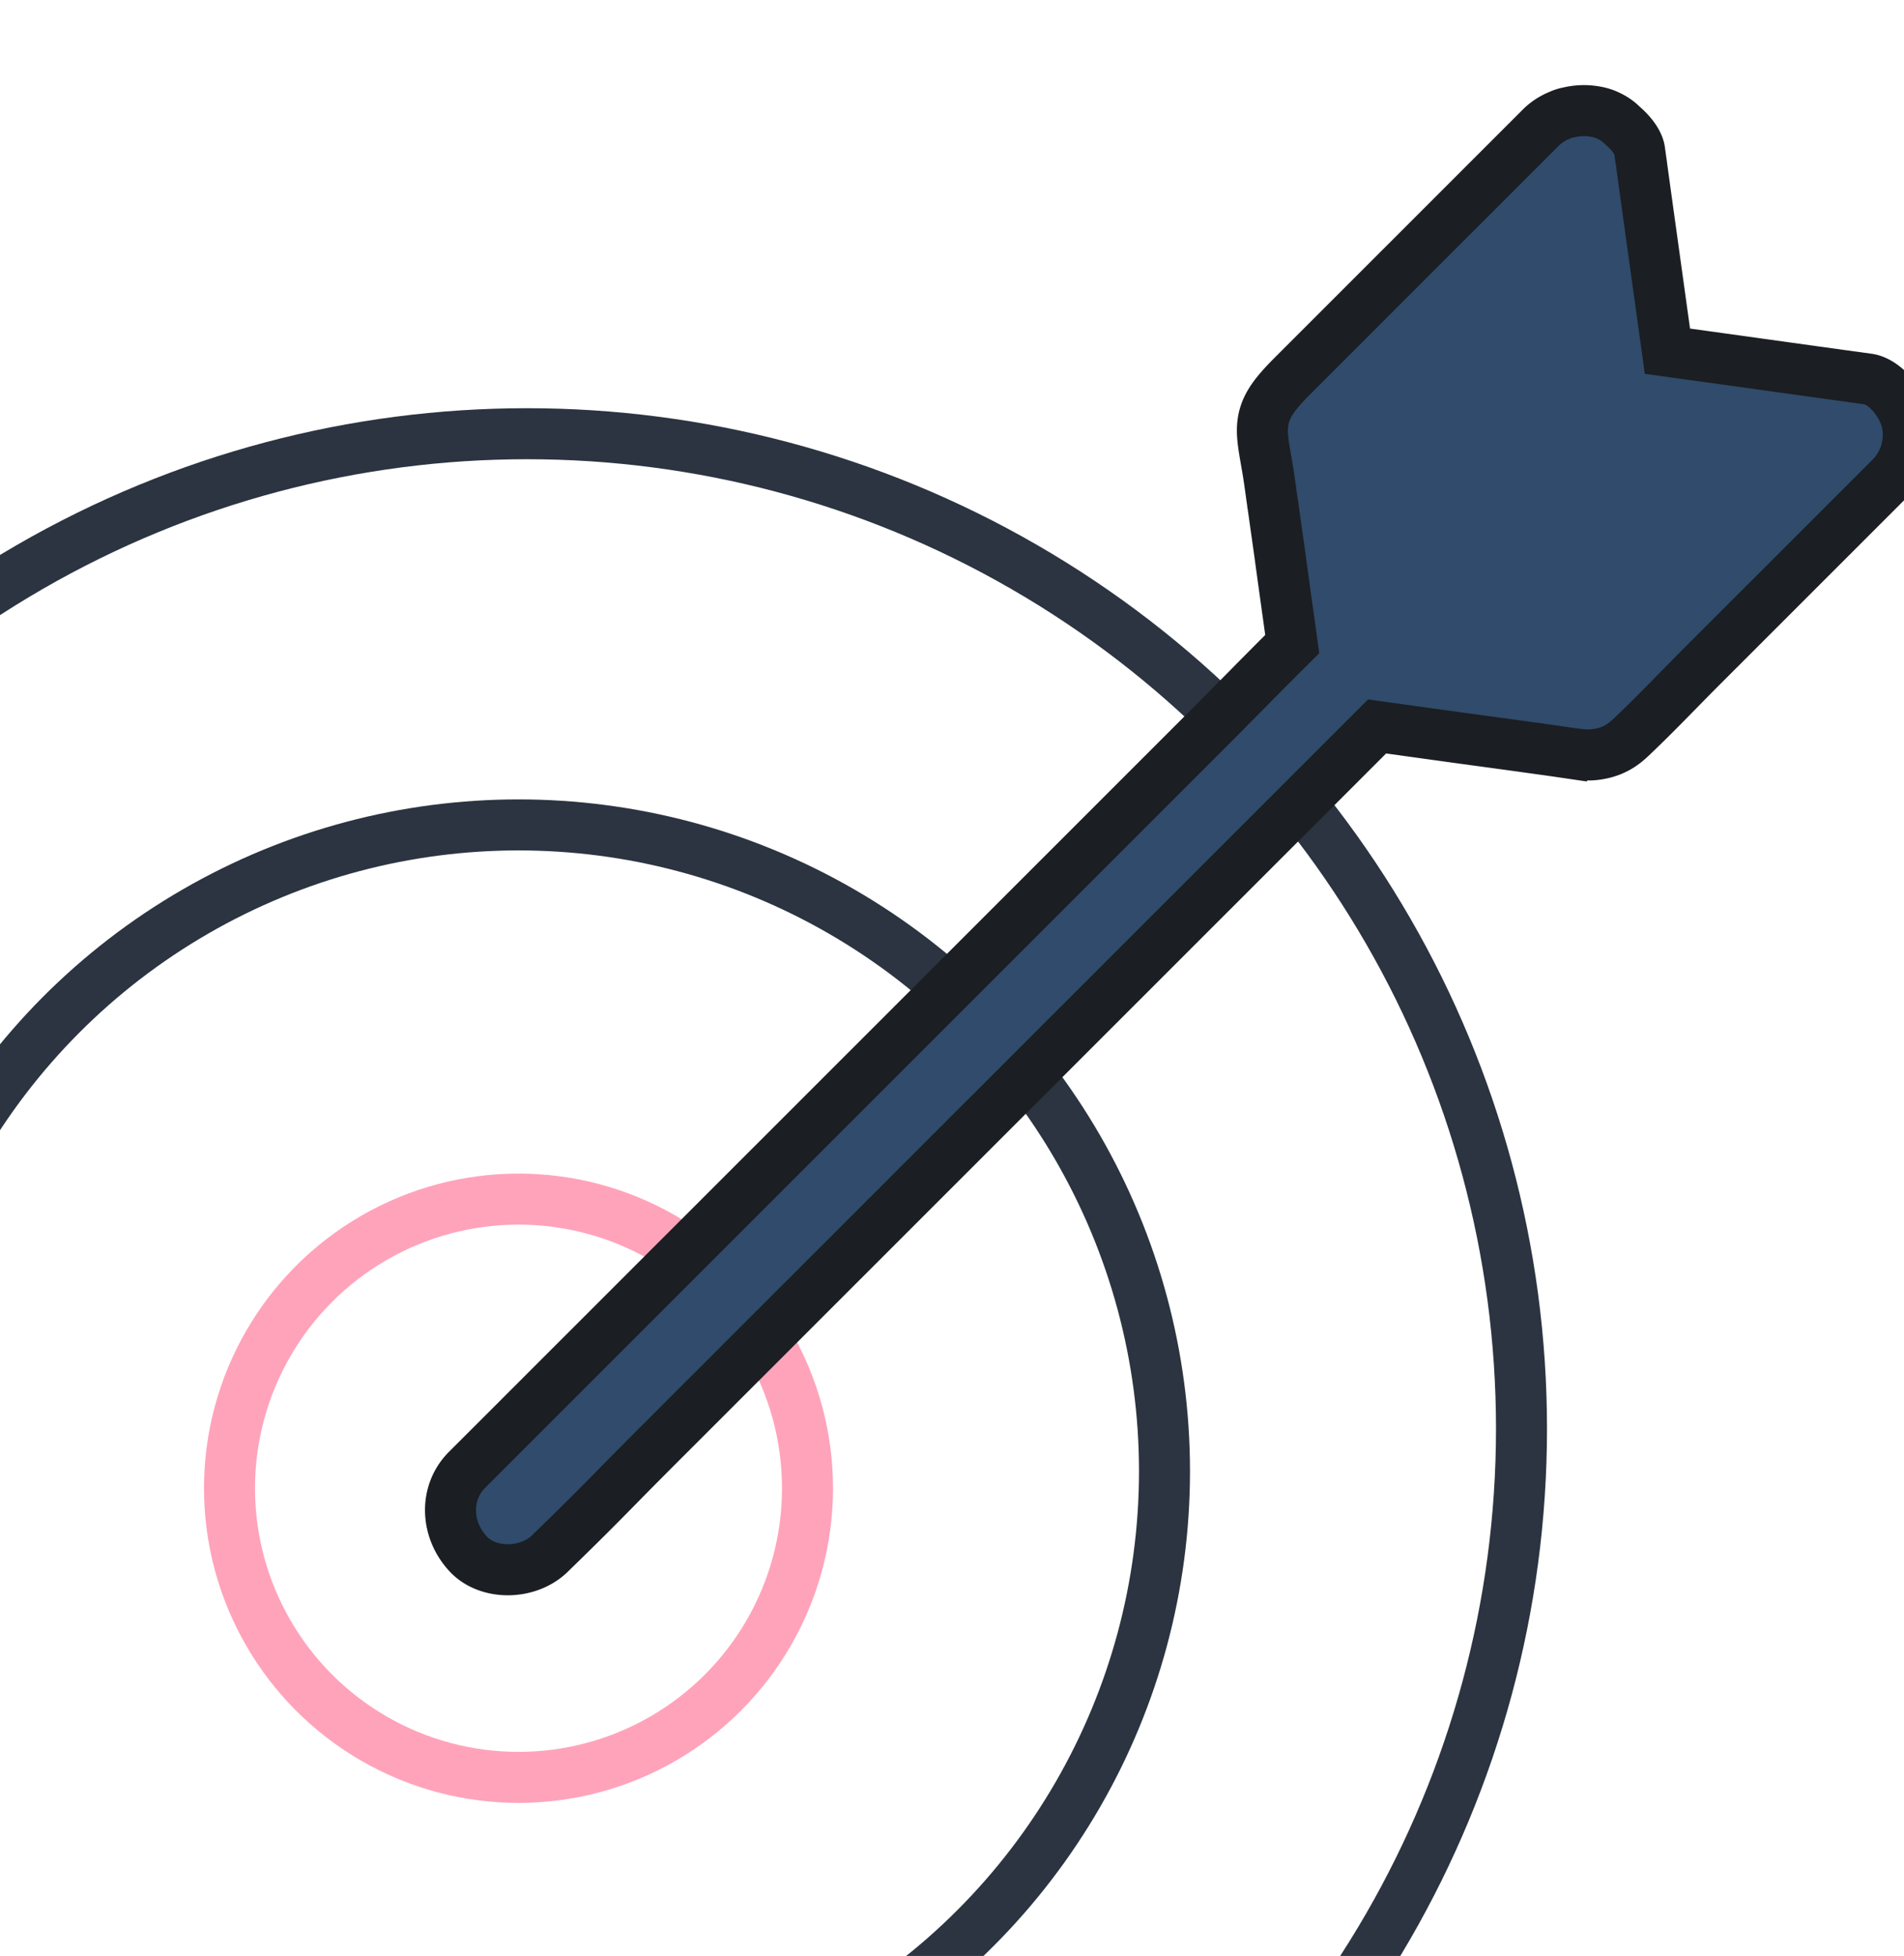<svg xmlns="http://www.w3.org/2000/svg" width="112" height="115" fill="none"><g stroke-width="3" clip-path="url(#a)"><circle cx="30.5" cy="87.5" r="17" stroke="#FFA3BB"/><circle cx="30.5" cy="86.5" r="38" stroke="#2B3440"/><circle cx="31" cy="84" r="58.5" stroke="#2B3440"/><path fill="#304B6B" stroke="#1B1E22" d="M96.53 9.448l.004.026.004.025a3.7 3.7 0 01.034.247l.002.026.004.025c.296 2.146.594 4.291.892 6.433l.458 3.294.156 1.124 1.124.156c1.447.2 2.893.4 4.339.602l.014.002c2.114.294 4.228.588 6.338.878.382.054.856.308 1.317.8.455.486.782 1.085.921 1.587a3.556 3.556 0 01-.893 3.38l-.003.003-11.04 11.034c-.486.486-.966.974-1.439 1.456l-.002.003c-.952.97-1.877 1.912-2.834 2.815l-.01.009c-.6.575-1.233.879-2.04.985l-.01.002c-.476.066-.95.007-1.692-.102l-.32-.046a120 120 0 00-1.266-.179h-.002c-.363-.05-.722-.1-1.083-.152l-.014-.002-2.186-.298h-.001c-1.463-.198-2.922-.4-4.384-.604l-1.176-.162-.739-.103-.527.527-41.963 41.94a413.79 413.79 0 00-2.018 2.036A206.385 206.385 0 0132.49 91.2l-.012.01-.01.012-.083.083c-1.307 1.305-3.694 1.315-4.856.047-1.352-1.473-1.374-3.628-.05-4.94l.004-.004L71.124 42.79c.679-.678 1.35-1.36 2.018-2.035.783-.793 1.559-1.58 2.34-2.357l.532-.528-.103-.742-.11-.792c-.179-1.28-.357-2.556-.53-3.835l-.001-.008c-.066-.472-.133-.94-.2-1.408v-.003l-.197-1.402-.002-.009v-.008c-.04-.262-.077-.521-.114-.792v-.004c-.037-.264-.075-.54-.118-.82-.044-.305-.1-.62-.151-.914l-.002-.012c-.129-.727-.228-1.314-.228-1.802 0-1.31.66-2.107 1.912-3.358L90.645 7.493a3.269 3.269 0 011.05-.694l.022-.009.022-.01a2.132 2.132 0 01.486-.159l.024-.004.024-.006a3.822 3.822 0 011.544-.052l.009.002.01.001c.271.045.518.12.74.225l.012.006.012.006c.303.137.575.32.807.549l.032.031.034.03c.596.52.914 1.04.974 1.437l.001.005.082.597z"/></g><defs><clipPath id="a"><rect width="112" height="115" fill="#fff" rx="12"/></clipPath></defs></svg>